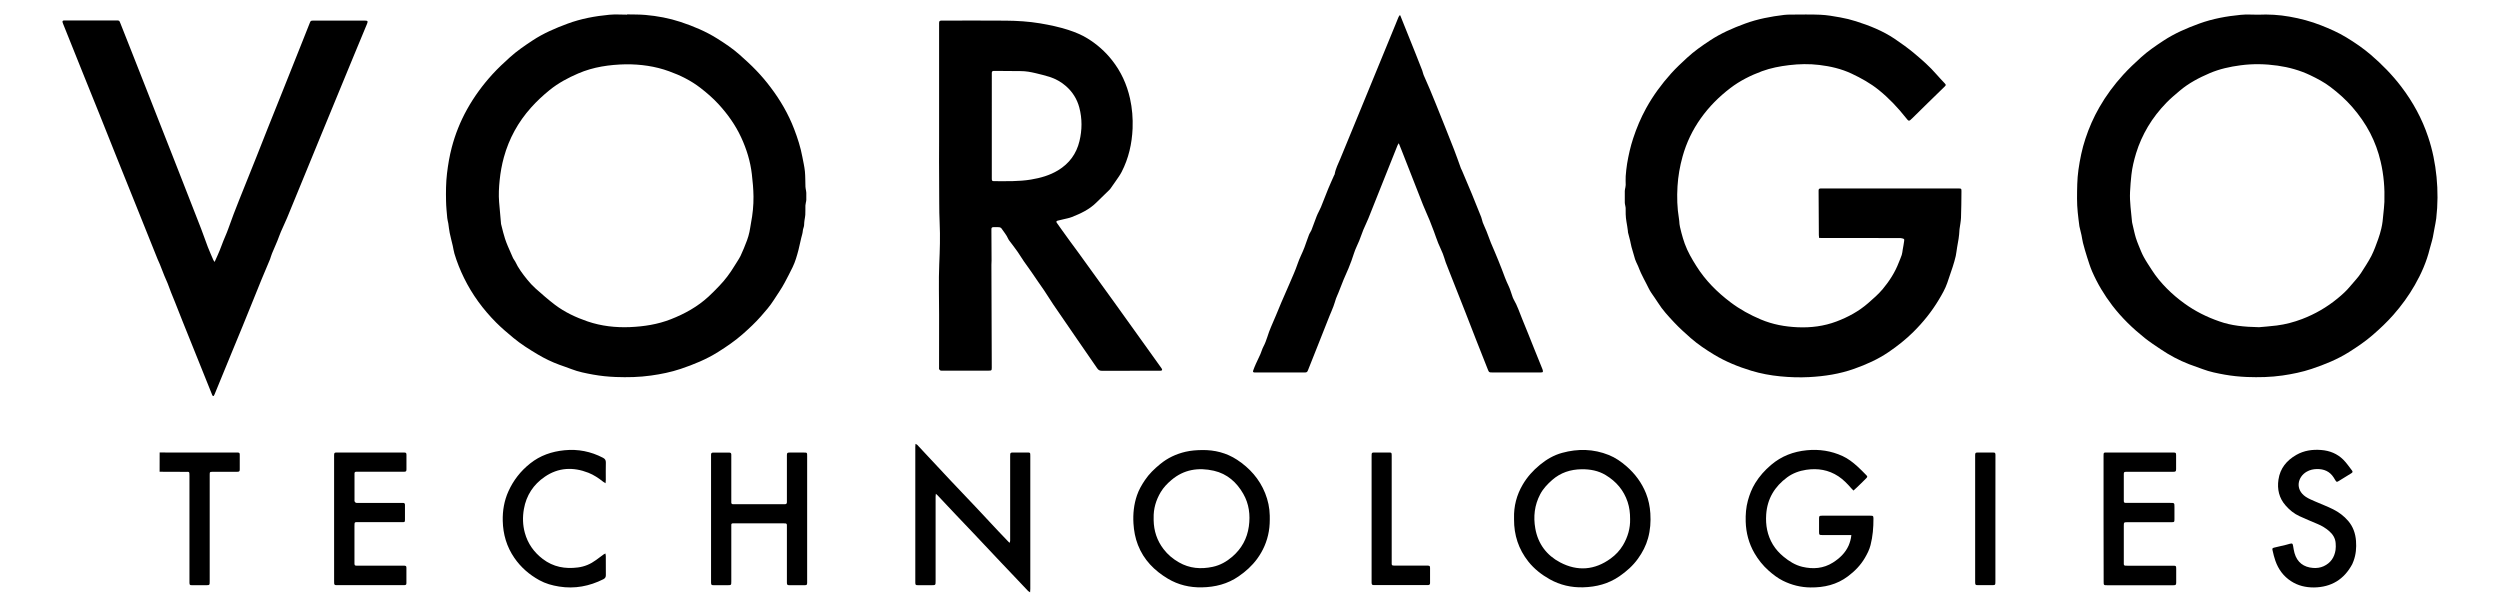 <?xml version="1.0" encoding="utf-8"?>
<!-- Generator: Adobe Illustrator 27.8.1, SVG Export Plug-In . SVG Version: 6.00 Build 0)  -->
<svg version="1.1" id="VORAGO_x5F_TECHNOLOGIES_xA0_Image_00000060028294861816840530000004309321530562123198_"
	 xmlns="http://www.w3.org/2000/svg" xmlns:xlink="http://www.w3.org/1999/xlink" x="0px" y="0px" viewBox="0 0 500 121.33"
	 style="enable-background:new 0 0 500 121.33;" xml:space="preserve">
<g>
	<g>
		<path d="M451.62,2.94c2.11-0.1,4.2,0.02,6.29,0.39c2.17,0.38,4.28,0.94,6.33,1.75c1.73,0.68,3.43,1.43,5.01,2.39
			c1.71,1.04,3.36,2.16,4.88,3.46c2.25,1.93,4.32,4.04,6.12,6.4c2.34,3.07,4.17,6.42,5.39,10.09c0.87,2.59,1.4,5.26,1.67,7.98
			c0.27,2.76,0.26,5.51-0.06,8.27c-0.08,0.69-0.24,1.36-0.36,2.04c-0.1,0.58-0.2,1.16-0.32,1.73c-0.09,0.43-0.21,0.86-0.33,1.28
			c-0.1,0.36-0.21,0.71-0.3,1.07c-0.62,2.56-1.68,4.94-2.97,7.21c-1.22,2.14-2.67,4.13-4.3,5.98c-1.26,1.43-2.65,2.74-4.09,3.99
			c-1.47,1.28-3.08,2.37-4.72,3.41c-2.35,1.49-4.9,2.52-7.53,3.4c-1.9,0.64-3.86,1.03-5.83,1.32c-2.35,0.34-4.72,0.39-7.1,0.3
			c-1.5-0.06-2.99-0.21-4.46-0.47c-1.49-0.27-2.98-0.56-4.4-1.1c-0.91-0.35-1.85-0.65-2.76-1c-2-0.78-3.89-1.79-5.66-2.99
			c-1.06-0.72-2.15-1.42-3.15-2.22c-2.42-1.93-4.63-4.06-6.52-6.53c-1.61-2.11-2.96-4.36-4.02-6.79c-0.4-0.93-0.7-1.9-1.01-2.87
			c-0.3-0.94-0.57-1.89-0.82-2.84c-0.13-0.51-0.19-1.05-0.3-1.56c-0.12-0.57-0.26-1.13-0.4-1.69c-0.01-0.03-0.02-0.07-0.02-0.1
			c-0.24-1.83-0.48-3.66-0.47-5.52c0.01-1.93,0.01-3.85,0.28-5.76c0.3-2.1,0.72-4.18,1.39-6.2c0.72-2.19,1.64-4.29,2.79-6.29
			c1.34-2.34,2.94-4.5,4.76-6.5c1.13-1.24,2.35-2.39,3.59-3.51c1.38-1.25,2.91-2.29,4.46-3.31c2.23-1.47,4.66-2.52,7.17-3.43
			c2.69-0.98,5.47-1.48,8.29-1.75C449.29,2.85,450.46,2.94,451.62,2.94z M451.81,65.44c0.84-0.08,2.19-0.17,3.54-0.34
			c1.74-0.22,3.42-0.67,5.06-1.29c2.59-0.99,4.96-2.36,7.09-4.11c0.93-0.76,1.83-1.57,2.6-2.52c0.72-0.88,1.54-1.68,2.15-2.65
			c0.7-1.11,1.44-2.2,2.04-3.37c0.54-1.07,0.94-2.21,1.35-3.34c0.26-0.7,0.45-1.42,0.63-2.14c0.12-0.46,0.18-0.94,0.25-1.41
			c0.06-0.42,0.09-0.85,0.13-1.27c0.08-0.87,0.2-1.74,0.23-2.61c0.09-2.72-0.12-5.41-0.75-8.07c-0.46-1.99-1.16-3.9-2.09-5.7
			c-0.98-1.89-2.2-3.62-3.6-5.23c-1.31-1.5-2.79-2.81-4.36-4c-1.25-0.95-2.64-1.68-4.06-2.36c-2.07-0.98-4.24-1.58-6.49-1.9
			c-2.46-0.35-4.94-0.4-7.41-0.07c-2.13,0.28-4.2,0.73-6.19,1.58c-2.14,0.92-4.19,1.99-5.97,3.5c-0.92,0.78-1.86,1.56-2.7,2.43
			c-1.4,1.45-2.65,3.03-3.68,4.77c-0.99,1.68-1.79,3.44-2.36,5.31c-0.43,1.42-0.78,2.86-0.94,4.33c-0.12,1.13-0.22,2.27-0.27,3.41
			c-0.1,2.02,0.23,4.01,0.4,6.02c0.01,0.07,0.03,0.14,0.04,0.21c0.13,0.55,0.25,1.1,0.38,1.65c0.11,0.44,0.21,0.89,0.35,1.33
			c0.17,0.52,0.36,1.04,0.57,1.54c0.32,0.77,0.61,1.55,1.01,2.27c0.48,0.89,1.06,1.73,1.6,2.58c0.86,1.36,1.89,2.58,3.02,3.72
			c1.08,1.09,2.24,2.07,3.49,2.97c2.16,1.57,4.51,2.74,7.01,3.6C446.27,65.13,448.77,65.38,451.81,65.44z"/>
		<path d="M125.42,2.88c1.23,0.03,2.46,0,3.69,0.11c2.38,0.21,4.74,0.65,7.01,1.4c2.56,0.85,5.05,1.89,7.34,3.33
			c1.54,0.97,3.06,1.98,4.42,3.19c1.16,1.03,2.31,2.07,3.38,3.19c1.01,1.05,1.96,2.17,2.84,3.34c1.96,2.58,3.58,5.36,4.74,8.4
			c0.69,1.8,1.28,3.63,1.63,5.53c0.18,0.96,0.41,1.92,0.51,2.89c0.1,1.03,0.07,2.06,0.11,3.1c0.01,0.26,0.08,0.52,0.12,0.78
			c0.02,0.14,0.05,0.28,0.05,0.42c0.01,0.48,0.01,0.96,0,1.44c0,0.17-0.06,0.35-0.09,0.52c-0.03,0.19-0.08,0.38-0.09,0.57
			c-0.01,0.62,0.01,1.25-0.02,1.87c-0.02,0.37-0.11,0.73-0.16,1.1c-0.02,0.14-0.04,0.28-0.05,0.42c-0.01,0.39-0.02,0.77-0.17,1.15
			c-0.14,0.37-0.11,0.79-0.23,1.19c-0.3,1.04-0.48,2.11-0.75,3.15c-0.31,1.18-0.64,2.37-1.18,3.47c-0.5,1.03-1.03,2.05-1.57,3.06
			c-0.64,1.23-1.46,2.35-2.2,3.52c-0.75,1.18-1.66,2.22-2.58,3.26c-1.11,1.26-2.33,2.4-3.59,3.51c-1.54,1.36-3.23,2.52-4.97,3.61
			c-2.34,1.47-4.87,2.5-7.48,3.38c-1.94,0.65-3.93,1.05-5.94,1.33c-2.33,0.33-4.69,0.38-7.04,0.29c-1.52-0.06-3.03-0.21-4.52-0.48
			c-1.47-0.27-2.94-0.55-4.35-1.1c-0.8-0.31-1.61-0.58-2.41-0.87c-1.5-0.55-2.93-1.24-4.29-2.05c-1.7-1.01-3.38-2.06-4.91-3.33
			c-1.18-0.98-2.35-1.97-3.43-3.05c-2.62-2.63-4.8-5.59-6.44-8.94c-0.77-1.57-1.42-3.19-1.92-4.87c-0.15-0.51-0.21-1.03-0.33-1.55
			c-0.2-0.86-0.43-1.71-0.61-2.58c-0.13-0.62-0.18-1.26-0.28-1.89c-0.06-0.37-0.18-0.72-0.21-1.09c-0.1-1.12-0.22-2.24-0.24-3.36
			c-0.04-1.85-0.03-3.7,0.19-5.55c0.21-1.76,0.5-3.49,0.95-5.2c0.7-2.67,1.72-5.21,3.06-7.62c1.42-2.55,3.13-4.88,5.1-7.04
			c1.1-1.2,2.28-2.3,3.49-3.39c1.4-1.26,2.94-2.31,4.5-3.34c2.19-1.45,4.57-2.46,7.02-3.37c2.7-1,5.5-1.51,8.34-1.78
			c1.17-0.11,2.35-0.02,3.53-0.02C125.42,2.92,125.42,2.9,125.42,2.88z M125.16,12.86c-3.28,0.07-6.49,0.52-9.54,1.84
			c-2.04,0.88-3.97,1.91-5.71,3.32c-1.33,1.08-2.58,2.24-3.72,3.52c-2.57,2.88-4.38,6.17-5.41,9.9c-0.42,1.52-0.69,3.06-0.85,4.62
			c-0.15,1.44-0.22,2.88-0.11,4.32c0.12,1.47,0.26,2.94,0.39,4.41c0,0.05,0.02,0.1,0.04,0.16c0.13,0.51,0.25,1.03,0.39,1.54
			c0.11,0.43,0.23,0.85,0.37,1.27c0.16,0.48,0.34,0.96,0.54,1.43c0.34,0.81,0.7,1.62,1.06,2.43c0.11,0.24,0.31,0.44,0.43,0.68
			c0.61,1.32,1.48,2.47,2.38,3.59c0.52,0.65,1.1,1.27,1.72,1.83c1.25,1.11,2.51,2.22,3.84,3.23c1.98,1.5,4.22,2.54,6.55,3.34
			c2.74,0.93,5.59,1.25,8.49,1.13c2.79-0.12,5.52-0.54,8.15-1.57c2.78-1.09,5.35-2.51,7.55-4.54c0.73-0.67,1.43-1.39,2.12-2.11
			c1.17-1.21,2.17-2.55,3.04-3.99c0.41-0.69,0.89-1.34,1.24-2.05c0.48-1,0.88-2.04,1.28-3.08c0.21-0.54,0.36-1.12,0.49-1.69
			c0.13-0.59,0.2-1.19,0.31-1.78c0.34-1.75,0.52-3.53,0.5-5.31c-0.02-1.49-0.15-2.99-0.33-4.47c-0.3-2.57-1.05-5.01-2.14-7.36
			c-1.14-2.46-2.7-4.65-4.53-6.64c-1.1-1.2-2.33-2.26-3.61-3.25c-1.89-1.46-4.02-2.52-6.26-3.32
			C131.04,13.24,128.13,12.84,125.16,12.86z"/>
		<path d="M363.82,47.58c-0.02-0.23-0.05-0.4-0.05-0.57c-0.02-2.89-0.04-5.77-0.05-8.66c0-0.09,0-0.18,0-0.27
			c0-0.24,0.11-0.37,0.35-0.38c0.14-0.01,0.29-0.01,0.43-0.01c9.01,0,18.02,0,27.02,0c0.04,0,0.07,0,0.11,0
			c0.65,0.01,0.67,0.02,0.66,0.66c-0.02,1.73-0.02,3.46-0.09,5.18c-0.03,0.76-0.19,1.51-0.29,2.26c-0.01,0.07-0.02,0.14-0.02,0.21
			c-0.05,1.18-0.25,2.33-0.47,3.48c-0.11,0.57-0.14,1.16-0.27,1.72c-0.17,0.73-0.38,1.46-0.61,2.17c-0.35,1.09-0.72,2.17-1.1,3.25
			c-0.41,1.18-1.04,2.26-1.68,3.33c-1.42,2.37-3.13,4.5-5.09,6.44c-1.51,1.5-3.17,2.81-4.93,4.01c-2.14,1.46-4.47,2.5-6.9,3.36
			c-2.92,1.04-5.93,1.5-9.01,1.66c-1.93,0.1-3.85,0.04-5.77-0.15c-1.97-0.19-3.92-0.55-5.82-1.13c-2.6-0.79-5.11-1.81-7.44-3.22
			c-1.63-0.99-3.22-2.05-4.66-3.31c-1.13-1-2.27-2.02-3.3-3.12c-1.17-1.25-2.34-2.5-3.25-3.96c-0.41-0.66-0.88-1.29-1.31-1.93
			c-0.41-0.6-0.7-1.28-1.04-1.92c-0.36-0.69-0.72-1.38-1.05-2.08c-0.21-0.44-0.38-0.91-0.57-1.37c-0.11-0.26-0.24-0.51-0.36-0.77
			c-0.09-0.19-0.18-0.39-0.24-0.59c-0.25-0.82-0.49-1.65-0.72-2.48c-0.11-0.41-0.17-0.83-0.27-1.24c-0.13-0.55-0.28-1.09-0.42-1.63
			c-0.03-0.1-0.02-0.21-0.03-0.32c-0.07-0.63-0.19-1.25-0.29-1.87c-0.08-0.49-0.14-0.98-0.15-1.47c-0.01-0.43,0.01-0.86-0.01-1.28
			c-0.01-0.21-0.08-0.41-0.11-0.62c-0.03-0.16-0.06-0.31-0.06-0.47c-0.01-0.77-0.01-1.53,0-2.3c0-0.24,0.08-0.48,0.12-0.72
			c0.02-0.16,0.05-0.32,0.06-0.47c0-0.59-0.04-1.18,0-1.76c0.06-0.83,0.15-1.67,0.28-2.49c0.29-1.72,0.67-3.43,1.22-5.09
			c0.68-2.07,1.52-4.07,2.57-5.98c1.39-2.53,3.08-4.83,5.01-6.98c1-1.12,2.1-2.13,3.2-3.15c1.4-1.3,2.97-2.39,4.56-3.44
			c2.19-1.45,4.56-2.48,7.01-3.38c2.55-0.94,5.18-1.43,7.86-1.75c0.44-0.05,0.89-0.06,1.33-0.06c1.96,0,3.93-0.06,5.89,0.03
			c1.33,0.06,2.66,0.29,3.97,0.53c1.07,0.19,2.13,0.45,3.16,0.78c2.71,0.86,5.35,1.91,7.72,3.5c1.37,0.92,2.73,1.9,3.99,2.96
			c1.54,1.29,3.06,2.62,4.38,4.15c0.52,0.61,1.09,1.18,1.63,1.77c0.31,0.34,0.31,0.38-0.01,0.7c-1.13,1.11-2.27,2.21-3.41,3.32
			c-1.01,0.98-2.01,1.97-3.01,2.96c-0.72,0.7-0.71,0.7-1.33-0.08c-1.62-2.05-3.4-3.93-5.44-5.57c-1.66-1.33-3.48-2.34-5.39-3.24
			c-2.06-0.97-4.24-1.47-6.48-1.74c-2.01-0.24-4.02-0.2-6.03,0.04c-1.85,0.22-3.67,0.57-5.42,1.21c-2.26,0.84-4.42,1.91-6.35,3.39
			c-2.25,1.72-4.24,3.71-5.88,6.02c-1.66,2.33-2.88,4.87-3.65,7.63c-0.55,1.97-0.9,3.97-1.02,6c-0.13,2.16-0.07,4.31,0.29,6.45
			c0.03,0.16,0.06,0.32,0.06,0.48c0.02,0.8,0.23,1.57,0.43,2.34c0.19,0.75,0.42,1.49,0.68,2.22c0.58,1.58,1.41,3.01,2.3,4.42
			c1.8,2.88,4.15,5.23,6.85,7.27c1.88,1.42,3.91,2.53,6.07,3.44c2.35,0.99,4.8,1.44,7.33,1.55c2.67,0.12,5.28-0.21,7.78-1.15
			c2.31-0.87,4.47-2.04,6.35-3.68c1.02-0.89,2.05-1.78,2.92-2.82c1.33-1.6,2.44-3.33,3.19-5.28c0.2-0.51,0.43-1.01,0.6-1.53
			c0.11-0.35,0.14-0.73,0.2-1.1c0.1-0.56,0.21-1.12,0.28-1.69c0.05-0.38,0.02-0.42-0.36-0.52c-0.2-0.06-0.42-0.07-0.63-0.07
			c-5.19-0.01-10.38-0.01-15.57-0.01C364.15,47.58,364.02,47.58,363.82,47.58z"/>
		<path d="M187.82,62.96c0-3.39-0.11-6.78,0.03-10.16c0.12-2.74,0.21-5.49,0.08-8.22c-0.13-2.71-0.06-5.41-0.1-8.11
			c-0.04-2.71-0.01-5.42-0.01-8.13c0-7.83,0-15.65,0-23.48c0-0.09-0.01-0.18,0-0.27c0.02-0.37,0.08-0.44,0.44-0.47
			c0.12-0.01,0.25,0,0.37,0c4.17,0,8.35-0.03,12.52,0.01c2.3,0.02,4.59,0.16,6.87,0.54c1.94,0.33,3.85,0.73,5.72,1.34
			c1.31,0.43,2.58,0.95,3.75,1.67c1.9,1.17,3.55,2.62,4.93,4.38c1.79,2.27,2.95,4.82,3.58,7.63c0.44,1.98,0.6,3.98,0.52,6
			c-0.13,3.04-0.79,5.97-2.19,8.69c-0.32,0.63-0.75,1.2-1.15,1.79c-0.36,0.53-0.73,1.05-1.1,1.57c-0.05,0.07-0.11,0.14-0.17,0.2
			c-0.89,0.87-1.79,1.73-2.68,2.61c-1.39,1.37-3.12,2.17-4.9,2.87c-0.56,0.22-1.17,0.31-1.75,0.46c-0.36,0.09-0.72,0.17-1.08,0.26
			c-0.24,0.06-0.29,0.23-0.13,0.44c0.36,0.51,0.72,1.01,1.08,1.52c0.52,0.72,1.04,1.44,1.56,2.16c0.55,0.76,1.12,1.51,1.67,2.27
			c1.69,2.34,3.38,4.67,5.06,7.01c0.64,0.88,1.28,1.76,1.91,2.64c1.62,2.26,3.24,4.52,4.86,6.78c1.6,2.23,3.2,4.46,4.79,6.69
			c0.07,0.1,0.15,0.29,0.11,0.37c-0.04,0.09-0.24,0.13-0.36,0.13c-1.12,0.01-2.25,0-3.37,0c-2.76,0-5.53-0.01-8.29,0.01
			c-0.44,0-0.71-0.14-0.96-0.51c-1.31-1.93-2.65-3.84-3.98-5.77c-1.6-2.32-3.2-4.63-4.78-6.96c-0.64-0.94-1.22-1.92-1.86-2.86
			c-0.82-1.22-1.7-2.4-2.5-3.63c-0.49-0.75-1.05-1.43-1.54-2.17c-0.41-0.62-0.8-1.25-1.22-1.86c-0.44-0.64-0.93-1.25-1.39-1.88
			c-0.19-0.26-0.42-0.51-0.54-0.79c-0.33-0.76-0.88-1.37-1.33-2.05c-0.08-0.12-0.28-0.22-0.44-0.24c-0.39-0.03-0.78-0.01-1.18-0.01
			c-0.26,0-0.4,0.13-0.39,0.39c0,0.12,0,0.25,0,0.37c0.01,1.98,0.03,3.96,0.03,5.93c0,0.28-0.03,0.57-0.03,0.85
			c0.02,6.84,0.04,13.69,0.07,20.53c0,0.59-0.04,0.63-0.64,0.63c-3.09,0-6.17,0-9.26,0c-0.12,0-0.27,0.02-0.37-0.03
			c-0.11-0.05-0.21-0.17-0.26-0.29c-0.04-0.09-0.01-0.21-0.01-0.32C187.82,70.02,187.82,66.49,187.82,62.96z M198.36,25.23
			c0,2.1,0,4.21,0,6.31c0,1.39,0,2.78,0,4.17c0,0.45,0.06,0.52,0.47,0.52c2.46,0,4.93,0.09,7.37-0.32c1.91-0.32,3.74-0.83,5.42-1.85
			c2.24-1.36,3.66-3.3,4.27-5.83c0.54-2.23,0.56-4.49-0.03-6.72c-0.45-1.7-1.35-3.13-2.67-4.29c-0.96-0.84-2.07-1.46-3.29-1.85
			c-0.92-0.29-1.85-0.51-2.79-0.74c-0.97-0.23-1.95-0.41-2.96-0.41c-1.73-0.01-3.46-0.03-5.19-0.04c-0.07,0-0.14,0-0.21,0
			c-0.27,0-0.39,0.14-0.39,0.4c0,0.11,0,0.21,0,0.32C198.36,18.35,198.36,21.79,198.36,25.23z"/>
		<path d="M42.92,52.39c0.23-0.5,0.41-0.87,0.57-1.26c0.29-0.68,0.6-1.36,0.84-2.06c0.41-1.16,0.97-2.28,1.37-3.44
			c0.65-1.86,1.36-3.7,2.09-5.53c1.15-2.9,2.33-5.78,3.48-8.68c0.77-1.94,1.53-3.88,2.3-5.82c1.01-2.53,2.03-5.06,3.04-7.59
			c1.28-3.21,2.56-6.42,3.84-9.63c0.49-1.24,0.99-2.48,1.48-3.73c0.2-0.51,0.22-0.53,0.78-0.53c2.68,0,5.35,0,8.03,0
			c0.75,0,1.5,0,2.25,0c0.56,0,0.63,0.12,0.42,0.64c-0.83,2.01-1.66,4.01-2.5,6.02c-0.91,2.19-1.81,4.38-2.71,6.57
			c-1.35,3.28-2.7,6.56-4.05,9.83c-0.96,2.32-1.91,4.65-2.86,6.97c-1.29,3.15-2.57,6.3-3.88,9.44c-0.39,0.93-0.83,1.83-1.23,2.76
			c-0.26,0.6-0.46,1.22-0.71,1.83c-0.34,0.83-0.72,1.66-1.06,2.49c-0.15,0.37-0.26,0.76-0.39,1.14c-0.04,0.12-0.09,0.23-0.14,0.34
			c-0.53,1.25-1.06,2.51-1.58,3.76c-0.56,1.36-1.1,2.72-1.65,4.08c-0.72,1.77-1.43,3.53-2.15,5.3c-0.69,1.68-1.39,3.36-2.08,5.04
			c-1.16,2.83-2.32,5.67-3.49,8.5c-0.06,0.14-0.13,0.27-0.19,0.38c-0.31-0.02-0.31-0.23-0.37-0.39c-0.69-1.72-1.38-3.44-2.07-5.15
			c-1.26-3.12-2.51-6.25-3.77-9.37c-0.52-1.29-1.02-2.58-1.53-3.87c-0.25-0.62-0.51-1.24-0.76-1.87c-0.24-0.62-0.46-1.26-0.71-1.88
			c-0.21-0.52-0.46-1.03-0.67-1.56c-0.3-0.74-0.58-1.49-0.88-2.24c-0.14-0.34-0.31-0.68-0.45-1.02c-1.46-3.64-2.92-7.27-4.38-10.91
			c-1.29-3.21-2.58-6.41-3.87-9.62c-1.13-2.81-2.24-5.63-3.37-8.44c-1.09-2.71-2.19-5.42-3.28-8.13c-1.34-3.34-2.68-6.68-4.02-10.02
			c-0.04-0.1-0.08-0.2-0.1-0.3c-0.05-0.19,0.03-0.31,0.23-0.34c0.12-0.01,0.25-0.01,0.37-0.01c3.37,0,6.74,0,10.11,0
			c0.64,0,0.64,0,0.88,0.62c0.75,1.89,1.5,3.78,2.24,5.66c0.95,2.4,1.9,4.8,2.84,7.21c0.83,2.12,1.66,4.25,2.5,6.37
			c0.89,2.27,1.79,4.54,2.68,6.81c0.78,1.99,1.56,3.98,2.34,5.97c1.18,3,2.36,6,3.52,9.01c0.47,1.21,0.88,2.44,1.34,3.64
			c0.34,0.89,0.74,1.75,1.11,2.63C42.72,52.12,42.78,52.19,42.92,52.39z"/>
		<path d="M280.05,3.07c0.16,0.41,0.33,0.82,0.49,1.23c0.84,2.1,1.69,4.2,2.53,6.3c0.47,1.17,0.93,2.35,1.39,3.53
			c0.11,0.28,0.14,0.59,0.26,0.86c0.41,0.96,0.85,1.91,1.25,2.87c0.41,0.97,0.81,1.94,1.2,2.92c1.22,3.04,2.45,6.08,3.64,9.13
			c0.49,1.24,0.91,2.5,1.37,3.75c0.06,0.17,0.16,0.32,0.23,0.48c0.65,1.54,1.31,3.08,1.95,4.62c0.64,1.55,1.26,3.1,1.88,4.66
			c0.14,0.34,0.18,0.72,0.31,1.07c0.23,0.59,0.51,1.16,0.75,1.75c0.31,0.77,0.58,1.55,0.88,2.32c0.25,0.62,0.53,1.23,0.79,1.85
			c0.48,1.16,0.97,2.31,1.41,3.48c0.41,1.1,0.81,2.21,1.33,3.28c0.31,0.63,0.49,1.32,0.73,1.98c0.09,0.25,0.16,0.51,0.3,0.74
			c0.74,1.25,1.17,2.63,1.72,3.96c0.8,1.92,1.56,3.86,2.34,5.8c0.55,1.37,1.1,2.74,1.66,4.11c0.03,0.07,0.05,0.13,0.07,0.2
			c0.13,0.42,0.07,0.53-0.37,0.53c-0.87,0.01-1.75,0-2.62,0c-2.37,0-4.74,0-7.12,0c-0.61,0-0.63-0.03-0.85-0.59
			c-0.77-1.96-1.55-3.91-2.32-5.87c-0.75-1.91-1.48-3.82-2.23-5.73c-1.06-2.68-2.12-5.37-3.18-8.05c-0.24-0.6-0.48-1.19-0.7-1.79
			c-0.2-0.56-0.34-1.15-0.57-1.71c-0.28-0.72-0.64-1.41-0.93-2.13c-0.31-0.77-0.57-1.57-0.86-2.35c-0.28-0.74-0.56-1.49-0.86-2.22
			c-0.43-1.04-0.9-2.05-1.32-3.09c-0.8-2-1.57-4.01-2.36-6.02c-0.64-1.63-1.27-3.25-1.91-4.87c-0.17-0.44-0.35-0.88-0.57-1.42
			c-0.13,0.21-0.22,0.32-0.26,0.44c-1.09,2.73-2.18,5.46-3.27,8.19c-0.85,2.13-1.69,4.27-2.55,6.4c-0.31,0.77-0.69,1.51-1.01,2.28
			c-0.29,0.72-0.53,1.46-0.82,2.18c-0.34,0.83-0.77,1.64-1.04,2.49c-0.33,1.03-0.69,2.05-1.11,3.05c-0.31,0.75-0.66,1.48-0.97,2.23
			c-0.37,0.9-0.71,1.81-1.07,2.71c-0.14,0.36-0.32,0.71-0.45,1.07c-0.18,0.52-0.31,1.05-0.51,1.56c-0.25,0.67-0.54,1.32-0.81,1.98
			c-0.75,1.89-1.5,3.78-2.24,5.66c-0.68,1.72-1.37,3.44-2.05,5.16c-0.15,0.39-0.25,0.45-0.74,0.45c-3.14,0-6.28,0-9.42,0
			c-0.18,0-0.36,0.01-0.53,0c-0.27-0.02-0.36-0.13-0.27-0.39c0.16-0.45,0.34-0.9,0.54-1.34c0.29-0.65,0.61-1.28,0.9-1.93
			c0.22-0.5,0.35-1.04,0.61-1.52c0.67-1.24,0.93-2.64,1.51-3.91c0.73-1.61,1.36-3.25,2.05-4.87c0.56-1.31,1.15-2.62,1.71-3.93
			c0.54-1.27,1.12-2.52,1.56-3.83c0.38-1.14,0.96-2.19,1.38-3.31c0.31-0.83,0.58-1.67,0.9-2.5c0.12-0.33,0.36-0.61,0.49-0.93
			c0.37-0.94,0.69-1.9,1.06-2.83c0.24-0.61,0.59-1.17,0.84-1.78c0.5-1.22,0.96-2.46,1.46-3.68c0.37-0.9,0.78-1.78,1.17-2.67
			c0.04-0.08,0.1-0.15,0.12-0.24c0.18-1.12,0.73-2.12,1.15-3.15c1.38-3.38,2.78-6.75,4.17-10.13c0.93-2.26,1.85-4.51,2.78-6.77
			c1.37-3.33,2.73-6.66,4.1-9.98c0.18-0.43,0.34-0.86,0.52-1.29c0.06-0.15,0.16-0.29,0.24-0.43C279.95,3.05,280,3.06,280.05,3.07z"
			/>
	</g>
	<g>
		<path d="M31.93,90.49c0.37,0,0.75,0.01,1.12,0.01c4.73,0,9.45,0,14.18,0c0.09,0,0.18-0.01,0.27,0c0.37,0.02,0.45,0.09,0.45,0.45
			c0.01,0.98,0.01,1.96,0,2.94c0,0.4-0.1,0.47-0.6,0.47c-1.52,0-3.03,0-4.55,0c-0.09,0-0.18,0-0.27,0
			c-0.57,0.01-0.59,0.03-0.59,0.61c0,7.09,0,14.17,0,21.26c0,0.81,0,0.81-0.79,0.81c-0.91,0-1.82,0-2.73,0
			c-0.47,0-0.51-0.05-0.53-0.52c0-0.16,0-0.32,0-0.48c0-6.96,0-13.92,0-20.88c0-0.91-0.03-0.79-0.78-0.79
			c-1.73-0.01-3.46-0.01-5.19-0.02C31.93,93.05,31.93,91.77,31.93,90.49z"/>
		<path d="M206.02,118.46c-0.2-0.13-0.33-0.18-0.41-0.27c-0.9-0.94-1.79-1.89-2.68-2.83c-0.91-0.96-1.82-1.91-2.73-2.87
			c-1.81-1.92-3.61-3.84-5.42-5.75c-1.31-1.38-2.63-2.76-3.94-4.14c-1.1-1.16-2.19-2.34-3.29-3.5c-0.09-0.1-0.19-0.18-0.38-0.35
			c-0.02,0.27-0.05,0.42-0.05,0.57c0,5.63,0,11.26,0,16.88c0,0.84,0,0.84-0.87,0.84c-0.87,0-1.75,0-2.62,0
			c-0.51,0-0.56-0.05-0.57-0.54c0-0.16,0-0.32,0-0.48c0-8.89,0-17.77,0-26.66c0-0.17,0.02-0.34,0.04-0.59
			c0.18,0.1,0.3,0.14,0.37,0.22c0.89,0.95,1.77,1.9,2.66,2.85c1.35,1.44,2.7,2.89,4.05,4.33c1.6,1.7,3.22,3.38,4.82,5.08
			c1.56,1.66,3.11,3.33,4.67,4.99c0.68,0.73,1.37,1.45,2.07,2.17c0.04,0.05,0.11,0.07,0.23,0.13c0.02-0.18,0.06-0.31,0.06-0.44
			c0-5.59,0-11.18,0-16.78c0-0.82,0-0.82,0.83-0.82c0.84,0,1.68,0,2.51,0c0.68,0,0.69,0.01,0.69,0.68c0,4.58,0,9.15,0,13.73
			c0,4.29,0,8.58,0,12.88C206.05,117.98,206.04,118.16,206.02,118.46z"/>
		<path d="M240.4,90.01c2.53-0.04,4.9,0.56,7.01,1.94c2.53,1.66,4.48,3.85,5.62,6.69c0.57,1.43,0.89,2.92,0.92,4.47
			c0.02,1.07,0,2.13-0.19,3.19c-0.35,2.02-1.14,3.84-2.35,5.49c-1.02,1.38-2.26,2.5-3.67,3.47c-2.22,1.54-4.7,2.16-7.36,2.21
			c-2.43,0.05-4.72-0.49-6.8-1.73c-2.7-1.61-4.83-3.76-5.99-6.74c-0.54-1.38-0.81-2.83-0.9-4.32c-0.11-1.93,0.08-3.8,0.71-5.63
			c0.37-1.09,0.94-2.07,1.58-3.02c0.83-1.24,1.89-2.26,3.04-3.2c1.5-1.24,3.21-2.04,5.1-2.48c0.54-0.12,1.09-0.21,1.63-0.26
			C239.29,90.03,239.85,90.03,240.4,90.01z M230.73,103.62c0,0.14,0,0.28,0,0.43c0.04,2.13,0.67,4.06,1.97,5.76
			c0.84,1.11,1.9,1.99,3.1,2.67c2.11,1.21,4.38,1.39,6.73,0.89c1.51-0.32,2.79-1.05,3.94-2.04c1.85-1.6,2.96-3.61,3.3-6.05
			c0.32-2.3,0.04-4.5-1.11-6.51c-1.32-2.31-3.22-4.01-5.88-4.62c-3.09-0.7-5.99-0.27-8.49,1.85c-0.84,0.71-1.59,1.49-2.15,2.43
			C231.19,100.03,230.68,101.75,230.73,103.62z"/>
		<path d="M302.81,103.67c-0.07-2.41,0.51-4.66,1.73-6.74c0.9-1.54,2.07-2.84,3.45-3.97c1.33-1.09,2.78-1.94,4.44-2.39
			c3.15-0.86,6.27-0.8,9.33,0.43c1.32,0.53,2.47,1.33,3.54,2.26c1.72,1.5,3.05,3.29,3.9,5.41c0.51,1.28,0.78,2.62,0.87,4
			c0.11,1.69-0.01,3.34-0.46,4.97c-0.41,1.49-1.11,2.84-2.02,4.1c-1.01,1.41-2.28,2.53-3.7,3.51c-2.19,1.51-4.63,2.14-7.25,2.21
			c-2.37,0.07-4.62-0.45-6.68-1.6c-1.64-0.92-3.12-2.07-4.3-3.56c-1.95-2.47-2.87-5.29-2.85-8.43
			C302.81,103.81,302.81,103.74,302.81,103.67z M326.02,103.82c0.01-1.24-0.14-2.34-0.49-3.42c-0.78-2.36-2.3-4.12-4.39-5.38
			c-1.47-0.89-3.11-1.19-4.82-1.17c-2.22,0.03-4.2,0.67-5.89,2.15c-0.94,0.83-1.8,1.73-2.39,2.85c-1.14,2.16-1.4,4.47-0.98,6.85
			c0.54,3.07,2.28,5.37,4.97,6.78c3.46,1.82,6.91,1.56,10.11-0.78c0.99-0.72,1.82-1.6,2.45-2.65
			C325.56,107.42,326.07,105.64,326.02,103.82z"/>
		<path d="M370.27,107.01c-0.27,0-0.47,0-0.66,0c-1.71,0-3.42,0-5.14,0c-0.62,0-0.66-0.05-0.66-0.67c0-0.87-0.01-1.75,0-2.62
			c0-0.51,0.07-0.58,0.6-0.58c3.23,0,6.46,0,9.69,0c0.53,0,0.58,0.06,0.59,0.58c0.01,1.79-0.14,3.56-0.58,5.29
			c-0.23,0.92-0.66,1.76-1.14,2.58c-0.86,1.47-2.02,2.65-3.38,3.67c-2.23,1.68-4.76,2.26-7.49,2.23c-1.94-0.02-3.78-0.48-5.51-1.34
			c-1.06-0.53-1.99-1.25-2.87-2.03c-1.13-1-2.06-2.17-2.82-3.47c-1.13-1.95-1.69-4.06-1.76-6.31c-0.04-1.43,0.06-2.85,0.44-4.23
			c0.34-1.23,0.79-2.39,1.46-3.48c0.86-1.4,1.93-2.59,3.18-3.65c2.07-1.76,4.46-2.67,7.15-2.93c2.49-0.24,4.87,0.12,7.14,1.16
			c1.11,0.51,2.07,1.26,2.97,2.07c0.61,0.55,1.18,1.14,1.75,1.72c0.29,0.29,0.3,0.36,0.01,0.66c-0.62,0.64-1.27,1.25-1.91,1.87
			c-0.19,0.18-0.39,0.35-0.64,0.58c-0.16-0.17-0.31-0.31-0.44-0.46c-0.77-0.89-1.59-1.74-2.57-2.39c-1.97-1.3-4.14-1.65-6.45-1.3
			c-1.38,0.21-2.67,0.68-3.79,1.5c-2.5,1.84-3.98,4.27-4.2,7.41c-0.15,2.15,0.22,4.19,1.34,6.05c0.57,0.94,1.3,1.73,2.15,2.43
			c1.11,0.91,2.31,1.67,3.73,2.01c2.15,0.51,4.23,0.35,6.13-0.85c1.34-0.85,2.48-1.92,3.14-3.41
			C369.99,108.47,370.2,107.81,370.27,107.01z"/>
		<path d="M161.43,103.78c0,4.17,0,8.33,0,12.5c0,0.09,0,0.18,0,0.27c-0.02,0.43-0.06,0.48-0.51,0.49c-1,0.01-2,0.01-3,0
			c-0.48,0-0.54-0.07-0.54-0.57c0-1.48,0-2.96,0-4.43c0-2.24,0-4.49,0-6.73c0-0.11,0-0.21,0-0.32c-0.01-0.19-0.11-0.3-0.3-0.31
			c-0.14-0.01-0.28-0.01-0.43-0.01c-3.26,0-6.53,0-9.79,0c-0.11,0-0.21,0-0.32,0c-0.17,0.01-0.27,0.09-0.28,0.26
			c-0.01,0.11,0,0.21,0,0.32c0,3.67,0,7.34,0,11c0,0.79,0,0.79-0.81,0.79c-0.89,0-1.78,0-2.67,0c-0.51,0-0.55-0.05-0.57-0.54
			c-0.01-0.21,0-0.43,0-0.64c0-8.21,0-16.42,0-24.62c0-0.11,0-0.21,0-0.32c0-0.26,0.12-0.4,0.39-0.4c1.09,0,2.18,0,3.26,0
			c0.26,0,0.4,0.12,0.4,0.39c0,0.12,0,0.25,0,0.37c0,2.96,0,5.91,0,8.87c0,0.12,0,0.25,0,0.37c0.01,0.22,0.13,0.32,0.34,0.32
			c0.11,0,0.21,0,0.32,0c3.26,0,6.53,0,9.79,0c0.09,0,0.18,0,0.27,0c0.26,0,0.4-0.12,0.4-0.39c0-0.11,0-0.21,0-0.32
			c0-2.97,0-5.95,0-8.92c0-0.07,0-0.14,0-0.21c0.02-0.42,0.08-0.48,0.52-0.49c0.32-0.01,0.64,0,0.96,0c0.62,0,1.25,0,1.87,0
			c0.7,0,0.7,0,0.7,0.72c0,2.99,0,5.98,0,8.97C161.43,101.39,161.43,102.58,161.43,103.78z"/>
		<path d="M66.82,103.75c0-4.17,0-8.33,0-12.5c0-0.09,0-0.18,0-0.27c0.02-0.4,0.08-0.46,0.47-0.48c0.09,0,0.18,0,0.27,0
			c4.32,0,8.63,0,12.95,0c0.11,0,0.21-0.01,0.32,0c0.37,0.02,0.45,0.09,0.46,0.44c0.01,0.98,0.01,1.96,0,2.94
			c0,0.38-0.1,0.46-0.49,0.47c-0.62,0.01-1.25,0-1.87,0c-2.44,0-4.89,0-7.33,0c-0.12,0-0.25,0-0.37,0c-0.22,0-0.33,0.12-0.33,0.33
			c0,0.11,0,0.21,0,0.32c0,1.64,0,3.28,0,4.92c0,0.12-0.03,0.26,0.02,0.37c0.05,0.11,0.16,0.23,0.27,0.27
			c0.13,0.05,0.28,0.02,0.42,0.02c2.87,0,5.74,0,8.61,0c0.12,0,0.25,0,0.37,0c0.27-0.01,0.4,0.12,0.4,0.38c0,0.36,0,0.71,0,1.07
			c0,0.62,0,1.25,0,1.87c0,0.51-0.03,0.53-0.56,0.53c-2.91,0-5.81,0-8.72,0c-0.8,0-0.82-0.09-0.82,0.81c0.01,2.37,0,4.74,0,7.11
			c0,0.12-0.01,0.25,0,0.37c0.02,0.34,0.07,0.4,0.41,0.41c0.27,0.01,0.53,0,0.8,0c2.8,0,5.6,0,8.4,0c0.12,0,0.25-0.01,0.37,0
			c0.32,0.03,0.41,0.1,0.41,0.43c0.01,1.01,0.01,2.03,0,3.05c0,0.33-0.09,0.39-0.43,0.42c-0.11,0.01-0.21,0-0.32,0
			c-4.33,0-8.67,0-13,0c-0.12,0-0.25,0-0.37-0.01c-0.21-0.01-0.32-0.13-0.33-0.34c-0.01-0.16-0.01-0.32-0.01-0.48
			C66.82,112.05,66.82,107.9,66.82,103.75z"/>
		<path d="M420.71,103.72c0-4.17,0-8.33,0-12.5c0-0.72,0-0.72,0.7-0.72c4.37,0,8.74,0,13.11,0c0.04,0,0.07,0,0.11,0
			c0.53,0.01,0.59,0.06,0.59,0.58c0,0.61,0,1.21,0,1.82c0,0.3,0.01,0.61,0,0.91c-0.01,0.48-0.08,0.54-0.57,0.55
			c-0.07,0-0.14,0-0.21,0c-3,0-5.99,0-8.99,0c-0.05,0-0.11,0-0.16,0c-0.48,0.01-0.53,0.05-0.53,0.51c0,1.73,0,3.45,0,5.18
			c0,0.49,0.04,0.53,0.57,0.53c2.91,0,5.81,0,8.72,0c0.84,0,0.84,0,0.84,0.82c0,0.82,0,1.64,0,2.46c0,0.53-0.05,0.58-0.58,0.58
			c-2.92,0-5.85,0-8.77,0c-0.78,0-0.78,0-0.78,0.8c0,2.42,0,4.84,0,7.26c0,0.11-0.01,0.21,0,0.32c0.01,0.19,0.1,0.3,0.3,0.31
			c0.14,0.01,0.29,0.01,0.43,0.01c3,0,5.99,0,8.99,0c0.04,0,0.07,0,0.11,0c0.6,0,0.65,0.04,0.65,0.63c0,0.5,0,1,0,1.5
			c0,0.41,0.01,0.82,0,1.23c-0.01,0.48-0.07,0.54-0.57,0.55c-0.75,0.01-1.5,0-2.25,0c-3.64,0-7.28,0-10.91,0
			c-0.78,0-0.78,0-0.78-0.76C420.71,112.09,420.71,107.9,420.71,103.72z"/>
		<path d="M462.8,117.49c-1.65,0.01-3.2-0.35-4.58-1.25c-1.52-0.98-2.54-2.37-3.14-4.07c-0.24-0.67-0.4-1.36-0.56-2.06
			c-0.11-0.44-0.06-0.49,0.37-0.6c0.78-0.19,1.56-0.36,2.34-0.55c0.24-0.06,0.48-0.14,0.72-0.2c0.5-0.13,0.59-0.06,0.67,0.44
			c0.08,0.47,0.15,0.95,0.28,1.41c0.53,1.87,1.84,2.84,3.73,2.98c0.72,0.05,1.43-0.04,2.09-0.34c1.4-0.64,2.16-1.76,2.39-3.25
			c0.07-0.45,0.05-0.92,0.02-1.38c-0.07-1-0.58-1.78-1.32-2.42c-0.68-0.58-1.44-1.05-2.27-1.39c-1.21-0.51-2.43-1.02-3.63-1.57
			c-1.09-0.49-2-1.24-2.78-2.13c-1.31-1.48-1.72-3.25-1.44-5.18c0.33-2.27,1.65-3.86,3.59-4.96c1.53-0.87,3.21-1.11,4.96-0.97
			c1.7,0.13,3.21,0.74,4.41,1.93c0.67,0.66,1.19,1.46,1.77,2.2c0.14,0.18,0.11,0.37-0.11,0.49c-0.03,0.02-0.06,0.04-0.09,0.06
			c-0.83,0.51-1.66,1.03-2.5,1.54c-0.36,0.22-0.41,0.2-0.64-0.15c-0.13-0.19-0.23-0.4-0.36-0.59c-0.78-1.21-1.94-1.69-3.33-1.67
			c-0.72,0.01-1.41,0.16-2.05,0.53c-1.81,1.03-2.4,3.54-0.18,5.03c0.57,0.38,1.23,0.64,1.86,0.92c1.2,0.53,2.45,0.99,3.62,1.58
			c1.13,0.57,2.15,1.33,2.99,2.31c0.99,1.15,1.46,2.52,1.57,4.01c0.1,1.36-0.01,2.7-0.49,4c-0.08,0.22-0.16,0.44-0.26,0.64
			C468.81,115.89,466.26,117.44,462.8,117.49z"/>
		<path d="M121.09,110.7c0.03,0.2,0.07,0.35,0.07,0.49c0,1.28-0.01,2.56,0.01,3.85c0,0.38-0.14,0.62-0.49,0.8
			c-2.8,1.41-5.74,1.97-8.86,1.47c-1.38-0.22-2.72-0.59-3.95-1.27c-2.01-1.11-3.7-2.57-5.01-4.48c-1.53-2.23-2.25-4.7-2.31-7.38
			c-0.05-2.06,0.29-4.05,1.14-5.93c0.99-2.19,2.43-4.04,4.33-5.55c2.02-1.61,4.33-2.4,6.87-2.65c2.72-0.27,5.28,0.24,7.7,1.5
			c0.42,0.22,0.59,0.48,0.58,0.96c-0.03,1.16-0.01,2.31-0.01,3.47c0,0.19-0.03,0.37-0.05,0.67c-0.22-0.14-0.35-0.2-0.47-0.3
			c-0.91-0.72-1.87-1.37-2.96-1.8c-3.04-1.19-6.01-1.06-8.72,0.8c-2.26,1.54-3.7,3.71-4.18,6.46c-0.28,1.6-0.24,3.19,0.19,4.76
			c0.59,2.15,1.81,3.87,3.59,5.23c2.1,1.6,4.47,2.02,7.02,1.69c1.34-0.17,2.54-0.68,3.62-1.48c0.53-0.39,1.06-0.78,1.59-1.17
			C120.86,110.81,120.94,110.78,121.09,110.7z"/>
		<path d="M274.32,103.73c0-4.15,0-8.3,0-12.45c0-0.78,0-0.78,0.76-0.78c0.87,0,1.75,0,2.62,0c0.61,0,0.64,0.03,0.64,0.63
			c0,3.31,0,6.62,0,9.93c0,3.81,0,7.62,0,11.43c0,0.11,0,0.21,0,0.32c0.01,0.19,0.12,0.29,0.3,0.3c0.14,0.01,0.29,0.01,0.43,0.01
			c2.03,0,4.07,0,6.1,0c0.12,0,0.25-0.01,0.37,0c0.39,0.02,0.47,0.08,0.47,0.48c0.01,0.84,0,1.67,0,2.51c0,0.18,0,0.36,0,0.53
			c-0.01,0.24-0.13,0.36-0.36,0.37c-0.14,0-0.29,0.01-0.43,0.01c-3.41,0-6.81,0-10.22,0c-0.07,0-0.14,0-0.21,0
			c-0.38-0.02-0.45-0.08-0.47-0.48c-0.01-0.14,0-0.28,0-0.43C274.33,111.99,274.33,107.86,274.32,103.73z"/>
		<path d="M399.08,103.8c0,4.15,0,8.3,0,12.44c0,0.79,0,0.79-0.8,0.79c-0.89,0-1.78,0-2.67,0c-0.52,0-0.57-0.06-0.58-0.59
			c0-0.32,0-0.64,0-0.96c0-8.08,0-16.16,0-24.24c0-0.09,0-0.18,0-0.27c0.02-0.37,0.08-0.46,0.44-0.46c1.07-0.01,2.14-0.01,3.21,0
			c0.33,0,0.39,0.09,0.41,0.42c0.01,0.11,0,0.21,0,0.32C399.08,95.43,399.08,99.61,399.08,103.8z"/>
	</g>
</g>
</svg>
